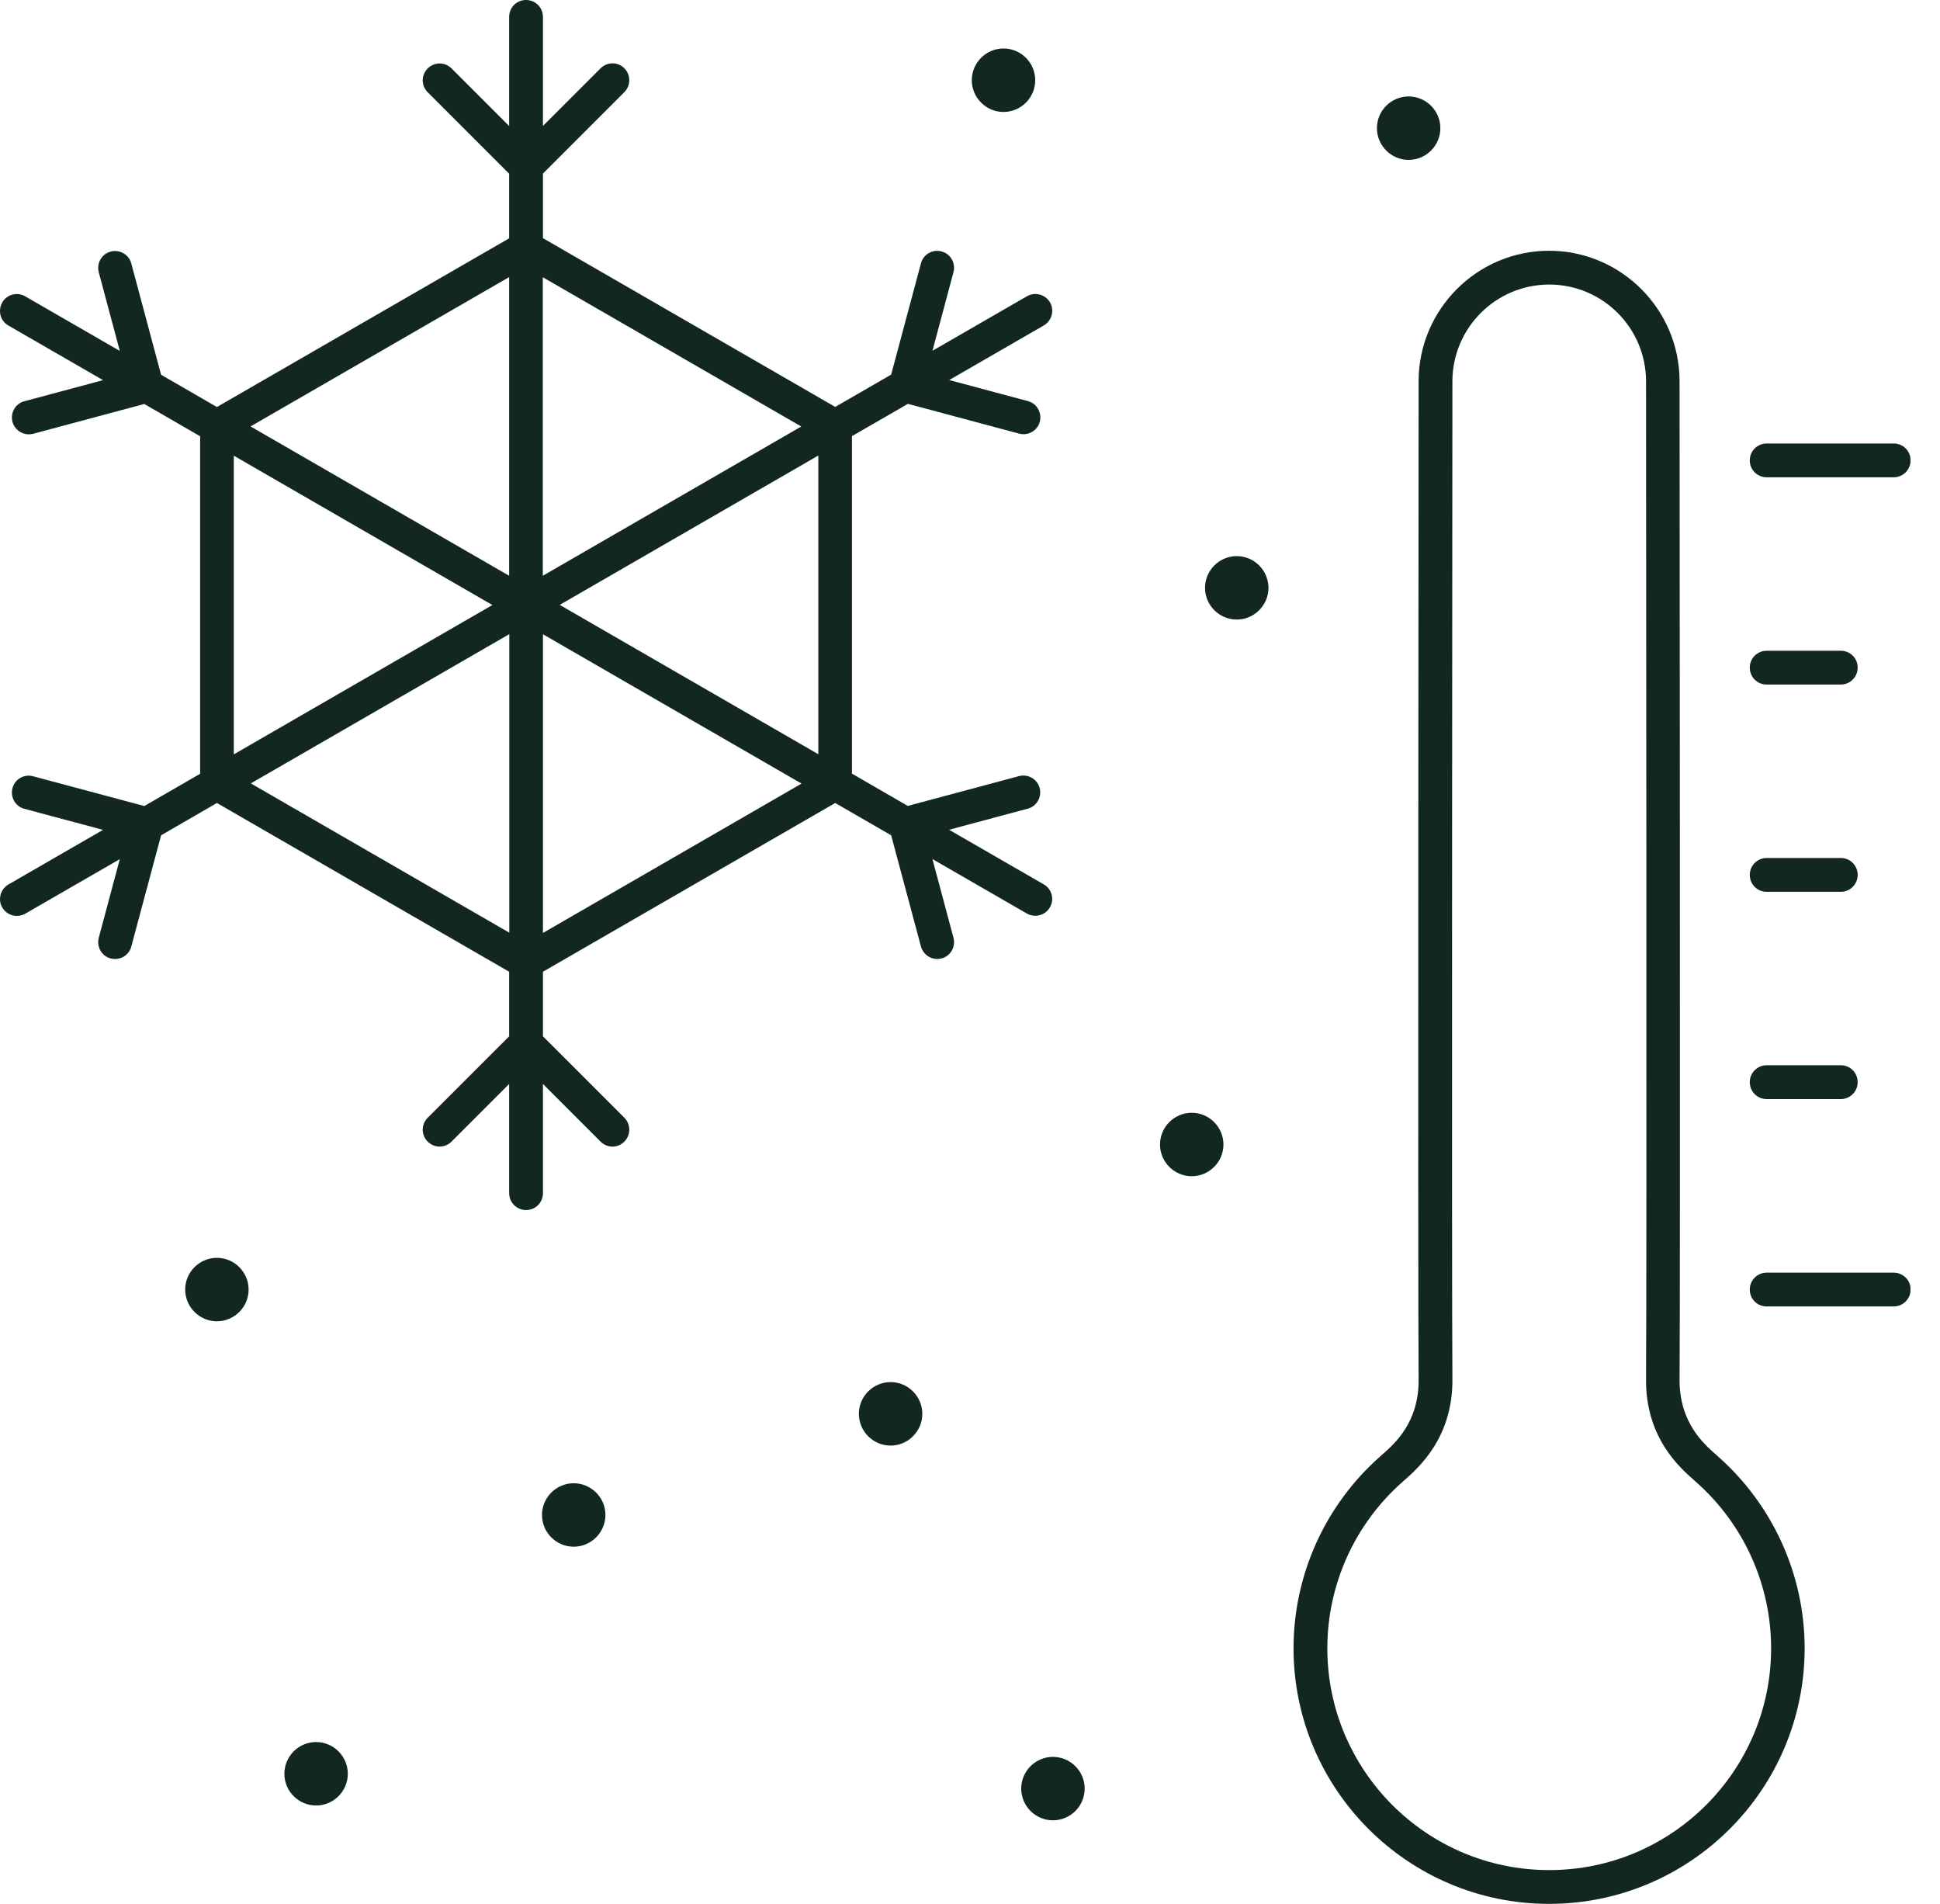 <svg width="53" height="52" viewBox="0 0 53 52" fill="none" xmlns="http://www.w3.org/2000/svg">
<g clip-path="url(#clip0_3815_8216)">
<path d="M46.937 39.781L46.899 39.747C46.54 39.433 45.877 38.851 45.885 37.674C45.908 35.154 45.885 10.663 45.885 10.414C45.885 8.45 44.284 6.849 42.32 6.849C40.356 6.849 38.756 8.45 38.756 10.414C38.756 10.66 38.733 35.154 38.756 37.674C38.767 38.851 38.101 39.433 37.742 39.747L37.704 39.781C36.202 41.106 35.339 43.017 35.339 45.019C35.339 48.867 38.468 52 42.32 52C46.172 52 49.302 48.871 49.302 45.019C49.302 43.017 48.439 41.11 46.937 39.781ZM42.32 51.077C38.979 51.077 36.262 48.36 36.262 45.019C36.262 43.282 37.011 41.624 38.317 40.474L38.355 40.44C38.756 40.088 39.694 39.263 39.679 37.666C39.656 35.154 39.679 10.663 39.679 10.418C39.679 8.961 40.864 7.772 42.324 7.772C43.785 7.772 44.969 8.957 44.969 10.418C44.969 10.663 44.992 35.154 44.969 37.666C44.954 39.267 45.892 40.088 46.294 40.44L46.331 40.474C47.637 41.624 48.386 43.282 48.386 45.019C48.386 48.36 45.669 51.077 42.328 51.077H42.32Z" fill="#12271D"/>
<path d="M48.265 13.036H51.735C51.988 13.036 52.197 12.832 52.197 12.574C52.197 12.317 51.992 12.113 51.735 12.113H48.265C48.011 12.113 47.803 12.317 47.803 12.574C47.803 12.832 48.008 13.036 48.265 13.036Z" fill="#12271D"/>
<path d="M48.265 18.697H50.289C50.543 18.697 50.751 18.492 50.751 18.235C50.751 17.978 50.547 17.774 50.289 17.774H48.265C48.011 17.774 47.803 17.978 47.803 18.235C47.803 18.492 48.008 18.697 48.265 18.697Z" fill="#12271D"/>
<path d="M48.265 24.358H50.289C50.543 24.358 50.751 24.153 50.751 23.896C50.751 23.639 50.547 23.434 50.289 23.434H48.265C48.011 23.434 47.803 23.639 47.803 23.896C47.803 24.153 48.008 24.358 48.265 24.358Z" fill="#12271D"/>
<path d="M48.265 30.019H50.289C50.543 30.019 50.751 29.814 50.751 29.557C50.751 29.3 50.547 29.095 50.289 29.095H48.265C48.011 29.095 47.803 29.3 47.803 29.557C47.803 29.814 48.008 30.019 48.265 30.019Z" fill="#12271D"/>
<path d="M51.735 34.76H48.265C48.011 34.76 47.803 34.964 47.803 35.222C47.803 35.479 48.008 35.683 48.265 35.683H51.735C51.988 35.683 52.197 35.479 52.197 35.222C52.197 34.964 51.992 34.76 51.735 34.76Z" fill="#12271D"/>
<path d="M25.47 23.461L28.055 24.952C28.127 24.994 28.206 25.012 28.285 25.012C28.444 25.012 28.6 24.929 28.683 24.782C28.811 24.562 28.736 24.278 28.512 24.153L25.928 22.663L28.077 22.087C28.323 22.023 28.467 21.77 28.403 21.523C28.338 21.277 28.085 21.134 27.839 21.198L24.8 22.012L23.275 21.13V11.912L24.804 11.03L27.843 11.844C27.884 11.855 27.922 11.859 27.964 11.859C28.168 11.859 28.354 11.723 28.407 11.519C28.471 11.273 28.327 11.019 28.081 10.955L25.932 10.38L28.516 8.889C28.736 8.76 28.811 8.48 28.687 8.261C28.558 8.041 28.278 7.965 28.058 8.09L25.474 9.581L26.049 7.432C26.113 7.186 25.97 6.932 25.724 6.868C25.478 6.8 25.224 6.947 25.16 7.193L24.346 10.232L22.818 11.114L14.833 6.505V4.741L17.058 2.516C17.236 2.335 17.236 2.047 17.058 1.866C16.881 1.684 16.589 1.684 16.407 1.866L14.833 3.44V0.462C14.833 0.208 14.629 0 14.372 0C14.114 0 13.91 0.204 13.91 0.462V3.443L12.336 1.869C12.154 1.688 11.867 1.688 11.685 1.869C11.503 2.051 11.503 2.339 11.685 2.52L13.91 4.745V6.509L5.926 11.117L4.401 10.236L3.587 7.197C3.523 6.951 3.269 6.807 3.023 6.872C2.777 6.936 2.634 7.19 2.698 7.436L3.273 9.585L0.689 8.094C0.469 7.965 0.185 8.041 0.06 8.264C-0.064 8.488 0.008 8.768 0.231 8.892L2.815 10.383L0.666 10.959C0.42 11.023 0.276 11.276 0.341 11.522C0.397 11.727 0.583 11.863 0.783 11.863C0.821 11.863 0.863 11.859 0.904 11.848L3.943 11.034L5.468 11.916V21.134L3.943 22.015L0.904 21.202C0.658 21.134 0.405 21.281 0.341 21.527C0.276 21.773 0.42 22.027 0.666 22.091L2.815 22.666L0.231 24.157C0.011 24.286 -0.064 24.566 0.06 24.785C0.148 24.933 0.299 25.016 0.458 25.016C0.537 25.016 0.617 24.997 0.689 24.956L3.273 23.465L2.698 25.614C2.634 25.86 2.777 26.113 3.023 26.178C3.065 26.189 3.103 26.193 3.144 26.193C3.349 26.193 3.534 26.057 3.587 25.852L4.401 22.814L5.926 21.932L13.91 26.541V28.305L11.685 30.529C11.503 30.711 11.503 30.999 11.685 31.18C11.867 31.362 12.154 31.362 12.336 31.18L13.91 29.606V32.588C13.91 32.842 14.114 33.05 14.372 33.05C14.629 33.05 14.833 32.845 14.833 32.588V29.606L16.407 31.18C16.498 31.271 16.616 31.317 16.733 31.317C16.85 31.317 16.968 31.271 17.058 31.18C17.236 30.999 17.236 30.711 17.058 30.529L14.833 28.305V26.541L22.818 21.932L24.346 22.814L25.16 25.852C25.217 26.057 25.402 26.193 25.603 26.193C25.64 26.193 25.682 26.189 25.724 26.178C25.97 26.113 26.113 25.86 26.049 25.614L25.474 23.465L25.47 23.461ZM22.356 20.6L15.291 16.521L22.356 12.442V20.6ZM21.894 11.647L14.829 15.726V7.572L21.894 11.651V11.647ZM13.91 7.572V15.726L6.845 11.647L13.91 7.568V7.572ZM6.387 12.446L13.452 16.525L6.387 20.604V12.446ZM6.849 21.399L13.914 17.32V25.474L6.849 21.395V21.399ZM14.833 25.478V17.323L21.898 21.402L14.833 25.482V25.478Z" fill="#12271D"/>
<path d="M15.673 40.512C15.196 40.512 14.807 40.901 14.807 41.378C14.807 41.855 15.196 42.245 15.673 42.245C16.15 42.245 16.54 41.855 16.54 41.378C16.54 40.901 16.15 40.512 15.673 40.512Z" fill="#12271D"/>
<path d="M24.331 37.749C23.854 37.749 23.464 38.139 23.464 38.616C23.464 39.093 23.854 39.483 24.331 39.483C24.808 39.483 25.197 39.093 25.197 38.616C25.197 38.139 24.808 37.749 24.331 37.749Z" fill="#12271D"/>
<path d="M28.766 47.985C28.289 47.985 27.899 48.375 27.899 48.852C27.899 49.329 28.289 49.718 28.766 49.718C29.243 49.718 29.633 49.329 29.633 48.852C29.633 48.375 29.243 47.985 28.766 47.985Z" fill="#12271D"/>
<path d="M8.635 47.58C8.158 47.58 7.769 47.97 7.769 48.447C7.769 48.924 8.158 49.313 8.635 49.313C9.112 49.313 9.502 48.924 9.502 48.447C9.502 47.97 9.112 47.58 8.635 47.58Z" fill="#12271D"/>
<path d="M32.557 30.393C32.081 30.393 31.691 30.783 31.691 31.26C31.691 31.737 32.081 32.126 32.557 32.126C33.034 32.126 33.424 31.737 33.424 31.26C33.424 30.783 33.034 30.393 32.557 30.393Z" fill="#12271D"/>
<path d="M33.787 15.189C33.311 15.189 32.921 15.579 32.921 16.056C32.921 16.532 33.311 16.922 33.787 16.922C34.264 16.922 34.654 16.532 34.654 16.056C34.654 15.579 34.264 15.189 33.787 15.189Z" fill="#12271D"/>
<path d="M27.415 3.058C27.892 3.058 28.282 2.668 28.282 2.191C28.282 1.714 27.892 1.324 27.415 1.324C26.939 1.324 26.549 1.714 26.549 2.191C26.549 2.668 26.939 3.058 27.415 3.058Z" fill="#12271D"/>
<path d="M38.483 4.367C38.96 4.367 39.35 3.977 39.35 3.5C39.35 3.023 38.96 2.634 38.483 2.634C38.007 2.634 37.617 3.023 37.617 3.5C37.617 3.977 38.007 4.367 38.483 4.367Z" fill="#12271D"/>
<path d="M5.926 34.355C5.449 34.355 5.059 34.745 5.059 35.222C5.059 35.698 5.449 36.088 5.926 36.088C6.402 36.088 6.792 35.698 6.792 35.222C6.792 34.745 6.402 34.355 5.926 34.355Z" fill="#12271D"/>
</g>
<defs>
<clipPath id="clip0_3815_8216">
<rect width="52.193" height="52" fill="white"/>
</clipPath>
</defs>
</svg>
